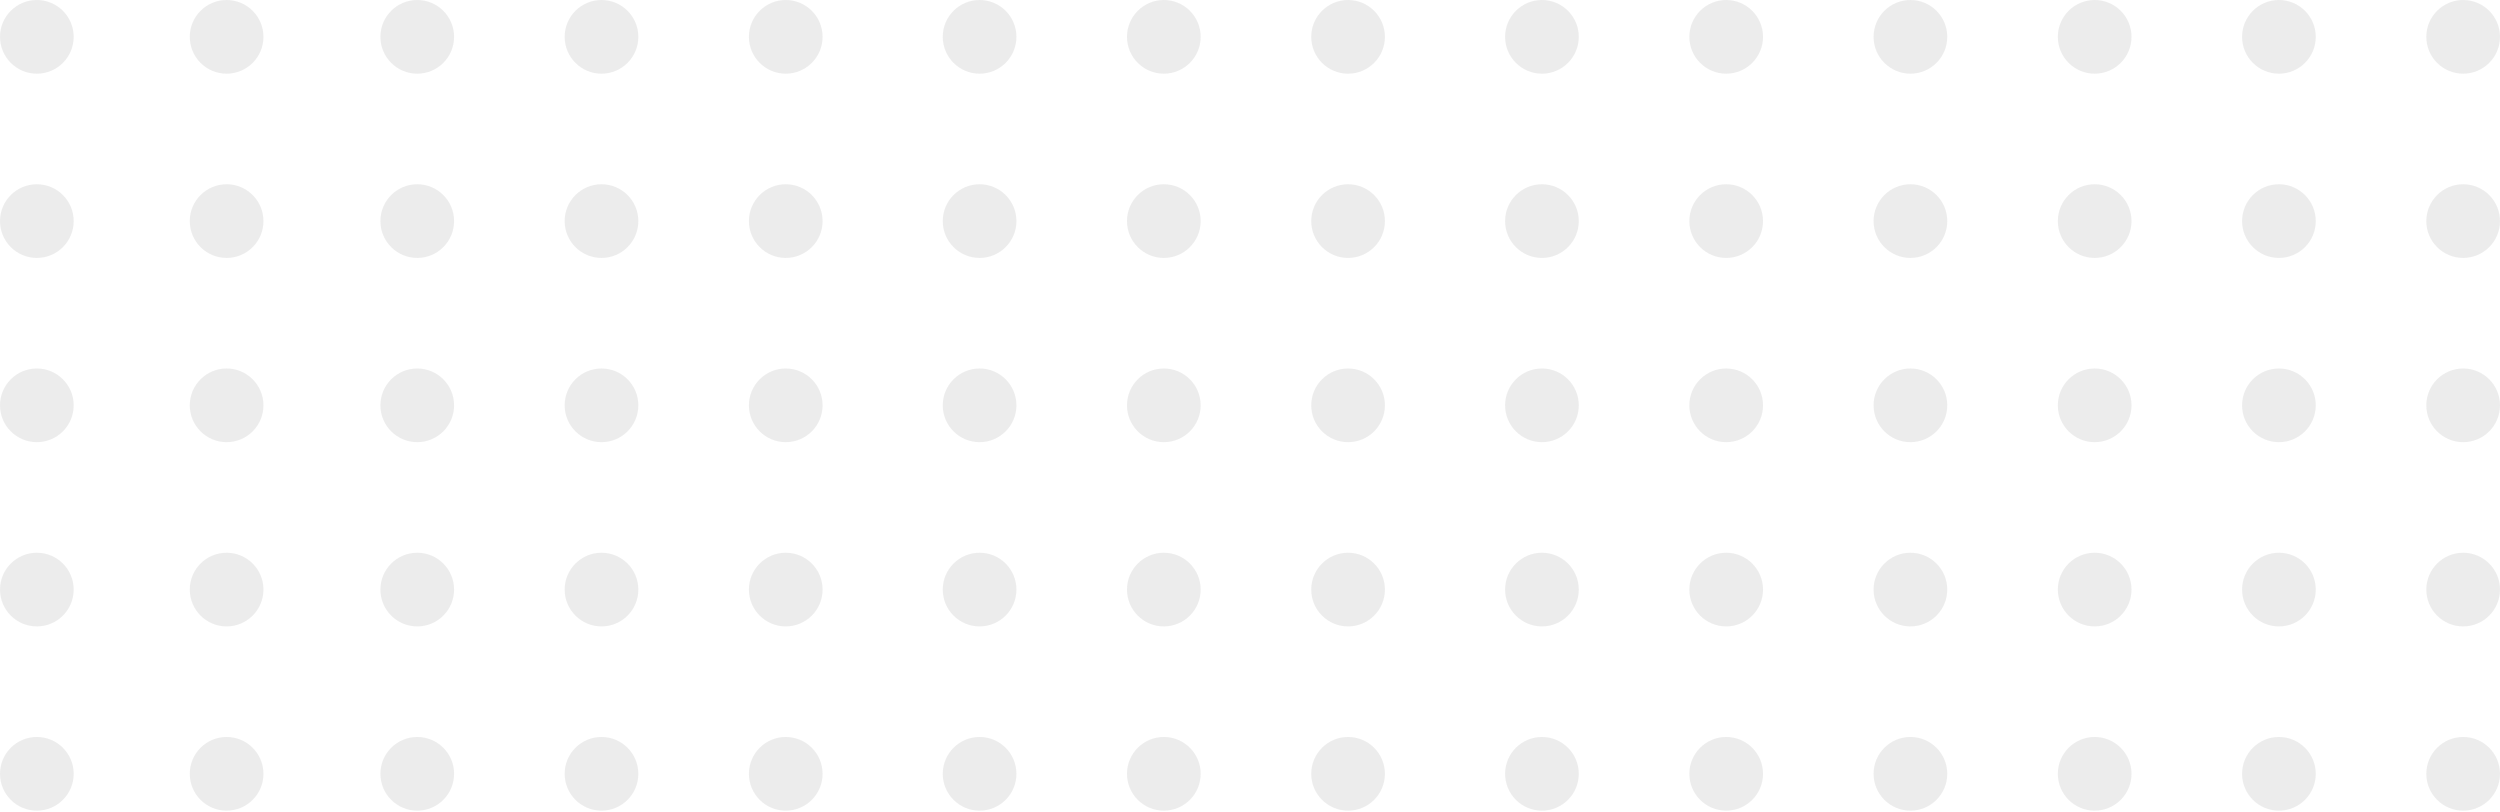 <?xml version="1.0" encoding="UTF-8"?> <svg xmlns="http://www.w3.org/2000/svg" width="160" height="52" viewBox="0 0 160 52" fill="none"> <g opacity="0.6"> <circle cx="122.267" cy="2.358" r="2.358" fill="#E0E0E0"></circle> <circle cx="122.267" cy="14.15" r="2.358" fill="#E0E0E0"></circle> <circle cx="134.059" cy="2.358" r="2.358" fill="#E0E0E0"></circle> <circle cx="134.059" cy="14.15" r="2.358" fill="#E0E0E0"></circle> <circle cx="145.851" cy="2.358" r="2.358" fill="#E0E0E0"></circle> <circle cx="145.851" cy="14.15" r="2.358" fill="#E0E0E0"></circle> <circle cx="157.642" cy="2.358" r="2.358" fill="#E0E0E0"></circle> <circle cx="157.642" cy="14.15" r="2.358" fill="#E0E0E0"></circle> <circle cx="145.851" cy="25.941" r="2.358" fill="#E0E0E0"></circle> <circle cx="122.267" cy="25.941" r="2.358" fill="#E0E0E0"></circle> <circle cx="145.851" cy="37.733" r="2.358" fill="#E0E0E0"></circle> <circle cx="122.267" cy="37.733" r="2.358" fill="#E0E0E0"></circle> <circle cx="157.642" cy="25.941" r="2.358" fill="#E0E0E0"></circle> <circle cx="134.059" cy="25.941" r="2.358" fill="#E0E0E0"></circle> <circle cx="157.642" cy="37.733" r="2.358" fill="#E0E0E0"></circle> <circle cx="134.059" cy="37.733" r="2.358" fill="#E0E0E0"></circle> <circle cx="98.684" cy="2.358" r="2.358" fill="#E0E0E0"></circle> <circle cx="98.684" cy="14.15" r="2.358" fill="#E0E0E0"></circle> <circle cx="110.476" cy="2.358" r="2.358" fill="#E0E0E0"></circle> <circle cx="110.476" cy="14.15" r="2.358" fill="#E0E0E0"></circle> <circle cx="98.684" cy="25.941" r="2.358" fill="#E0E0E0"></circle> <circle cx="98.684" cy="37.733" r="2.358" fill="#E0E0E0"></circle> <circle cx="110.476" cy="25.941" r="2.358" fill="#E0E0E0"></circle> <circle cx="110.476" cy="37.733" r="2.358" fill="#E0E0E0"></circle> <circle cx="145.851" cy="49.524" r="2.358" fill="#E0E0E0"></circle> <circle cx="122.267" cy="49.524" r="2.358" fill="#E0E0E0"></circle> <circle cx="157.642" cy="49.524" r="2.358" fill="#E0E0E0"></circle> <circle cx="134.059" cy="49.524" r="2.358" fill="#E0E0E0"></circle> <circle cx="98.684" cy="49.524" r="2.358" fill="#E0E0E0"></circle> <circle cx="110.476" cy="49.524" r="2.358" fill="#E0E0E0"></circle> <circle cx="86.277" cy="2.358" r="2.358" fill="#E0E0E0"></circle> <circle cx="86.277" cy="14.15" r="2.358" fill="#E0E0E0"></circle> <circle cx="86.277" cy="25.941" r="2.358" fill="#E0E0E0"></circle> <circle cx="86.277" cy="37.733" r="2.358" fill="#E0E0E0"></circle> <circle cx="62.694" cy="2.358" r="2.358" fill="#E0E0E0"></circle> <circle cx="62.694" cy="14.15" r="2.358" fill="#E0E0E0"></circle> <circle cx="74.485" cy="2.358" r="2.358" fill="#E0E0E0"></circle> <circle cx="74.485" cy="14.15" r="2.358" fill="#E0E0E0"></circle> <circle cx="62.694" cy="25.941" r="2.358" fill="#E0E0E0"></circle> <circle cx="62.694" cy="37.733" r="2.358" fill="#E0E0E0"></circle> <circle cx="74.485" cy="25.941" r="2.358" fill="#E0E0E0"></circle> <circle cx="74.485" cy="37.733" r="2.358" fill="#E0E0E0"></circle> <circle cx="86.277" cy="49.524" r="2.358" fill="#E0E0E0"></circle> <circle cx="62.694" cy="49.524" r="2.358" fill="#E0E0E0"></circle> <circle cx="74.485" cy="49.524" r="2.358" fill="#E0E0E0"></circle> <circle cx="50.288" cy="2.358" r="2.358" fill="#E0E0E0"></circle> <circle cx="50.288" cy="14.15" r="2.358" fill="#E0E0E0"></circle> <circle cx="50.288" cy="25.941" r="2.358" fill="#E0E0E0"></circle> <circle cx="50.288" cy="37.733" r="2.358" fill="#E0E0E0"></circle> <circle cx="26.704" cy="2.358" r="2.358" fill="#E0E0E0"></circle> <circle cx="26.704" cy="14.15" r="2.358" fill="#E0E0E0"></circle> <circle cx="38.496" cy="2.358" r="2.358" fill="#E0E0E0"></circle> <circle cx="38.496" cy="14.15" r="2.358" fill="#E0E0E0"></circle> <circle cx="26.704" cy="25.941" r="2.358" fill="#E0E0E0"></circle> <circle cx="26.704" cy="37.733" r="2.358" fill="#E0E0E0"></circle> <circle cx="38.496" cy="25.941" r="2.358" fill="#E0E0E0"></circle> <circle cx="38.496" cy="37.733" r="2.358" fill="#E0E0E0"></circle> <circle cx="50.288" cy="49.524" r="2.358" fill="#E0E0E0"></circle> <circle cx="26.704" cy="49.524" r="2.358" fill="#E0E0E0"></circle> <circle cx="38.496" cy="49.524" r="2.358" fill="#E0E0E0"></circle> <circle cx="2.358" cy="2.358" r="2.358" fill="#E0E0E0"></circle> <circle cx="2.358" cy="14.15" r="2.358" fill="#E0E0E0"></circle> <circle cx="14.503" cy="2.358" r="2.358" fill="#E0E0E0"></circle> <circle cx="14.503" cy="14.15" r="2.358" fill="#E0E0E0"></circle> <circle cx="2.358" cy="25.941" r="2.358" fill="#E0E0E0"></circle> <circle cx="2.358" cy="37.733" r="2.358" fill="#E0E0E0"></circle> <circle cx="14.503" cy="25.941" r="2.358" fill="#E0E0E0"></circle> <circle cx="14.503" cy="37.733" r="2.358" fill="#E0E0E0"></circle> <circle cx="2.358" cy="49.524" r="2.358" fill="#E0E0E0"></circle> <circle cx="14.503" cy="49.524" r="2.358" fill="#E0E0E0"></circle> </g> </svg> 